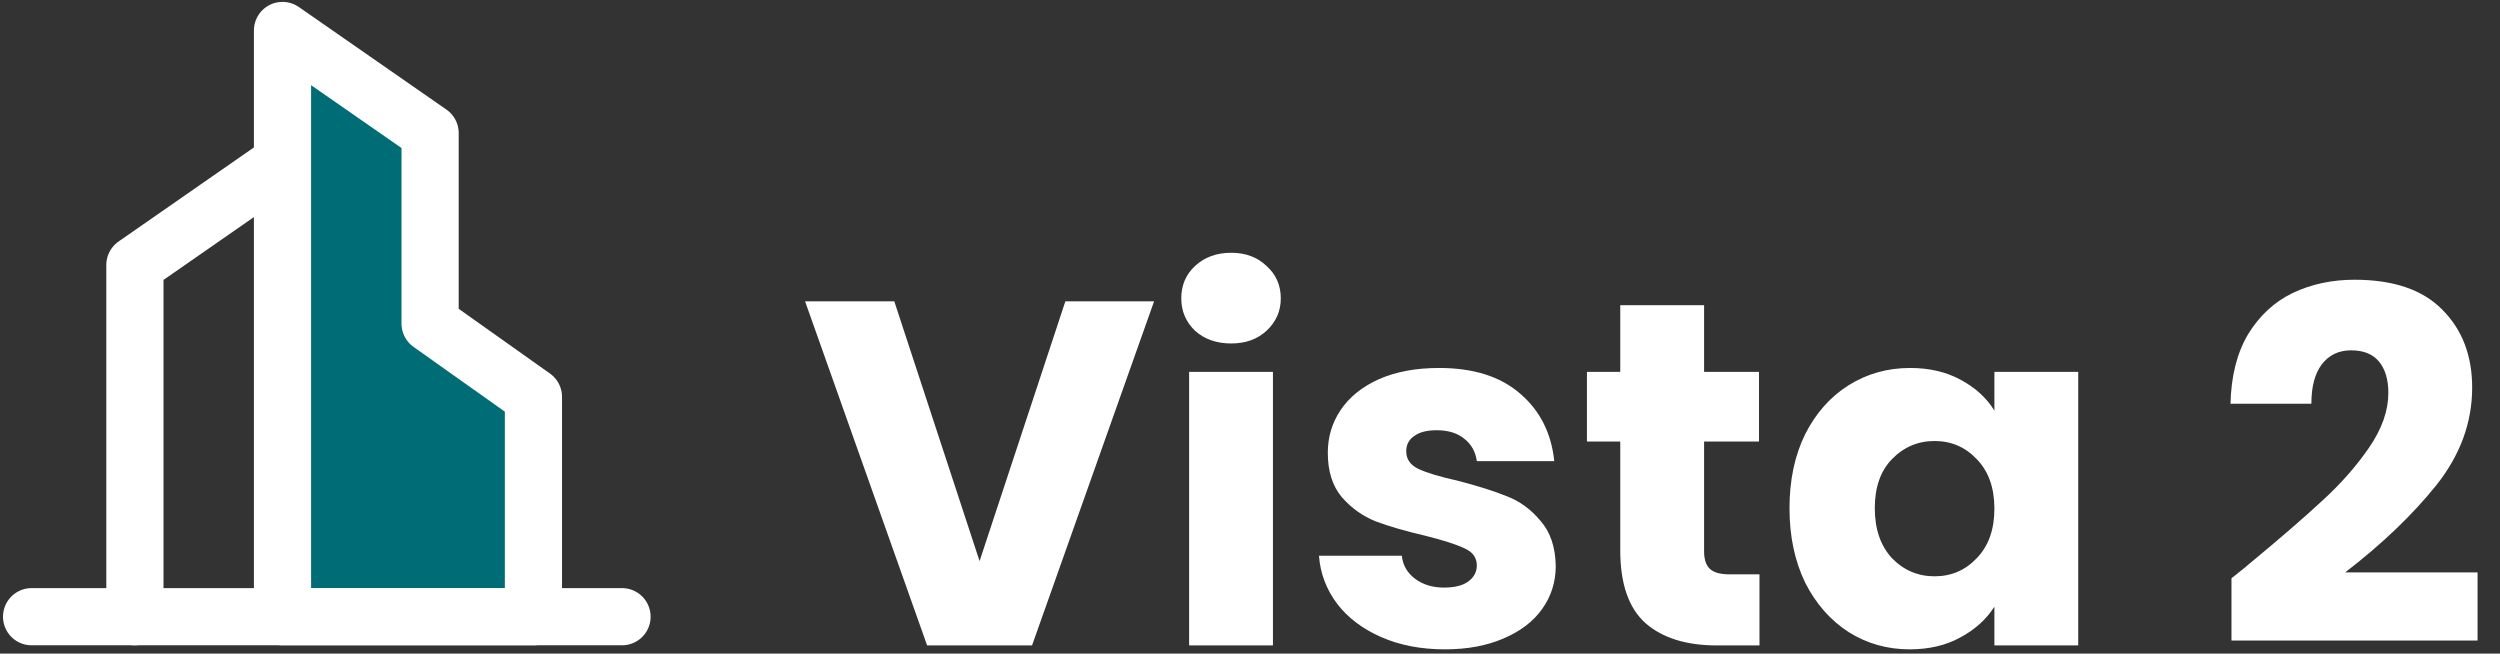 <svg width="306" height="80" viewBox="0 0 306 80" fill="none" xmlns="http://www.w3.org/2000/svg">
<rect x="0" y="0" width="306" height="80" fill="#333333" stroke="none"/>
<g clip-path="url(#clip0_9201_309)">
<path d="M34.579 19.876L16.512 32.433V75.484" stroke="white" stroke-width="7" stroke-linecap="round" stroke-linejoin="round"/>
<path fill-rule="evenodd" clip-rule="evenodd" d="M34.578 3.731L52.645 16.288V39.608L65.292 48.577V75.484H34.578V3.731Z" fill="#006C75" stroke="white" stroke-width="7" stroke-linecap="round" stroke-linejoin="round"/>
<path d="M3.867 75.484H76.135" stroke="white" stroke-width="7" stroke-linecap="round" stroke-linejoin="round"/>
</g>
<path d="M141.26 36.88L126.32 79H113.48L98.54 36.88H109.46L119.9 68.68L130.4 36.88H141.26ZM150.708 42.04C148.908 42.04 147.428 41.52 146.268 40.48C145.148 39.4 144.588 38.08 144.588 36.52C144.588 34.92 145.148 33.6 146.268 32.56C147.428 31.48 148.908 30.94 150.708 30.94C152.468 30.94 153.908 31.48 155.028 32.56C156.188 33.6 156.768 34.92 156.768 36.52C156.768 38.08 156.188 39.4 155.028 40.48C153.908 41.52 152.468 42.04 150.708 42.04ZM155.808 45.52V79H145.548V45.52H155.808ZM176.863 79.48C173.943 79.48 171.343 78.98 169.063 77.98C166.783 76.98 164.983 75.62 163.663 73.9C162.343 72.14 161.603 70.18 161.443 68.02H171.583C171.703 69.18 172.243 70.12 173.203 70.84C174.163 71.56 175.343 71.92 176.743 71.92C178.023 71.92 179.003 71.68 179.683 71.2C180.403 70.68 180.763 70.02 180.763 69.22C180.763 68.26 180.263 67.56 179.263 67.12C178.263 66.64 176.643 66.12 174.403 65.56C172.003 65 170.003 64.42 168.403 63.82C166.803 63.18 165.423 62.2 164.263 60.88C163.103 59.52 162.523 57.7 162.523 55.42C162.523 53.5 163.043 51.76 164.083 50.2C165.163 48.6 166.723 47.34 168.763 46.42C170.843 45.5 173.303 45.04 176.143 45.04C180.343 45.04 183.643 46.08 186.043 48.16C188.483 50.24 189.883 53 190.243 56.44H180.763C180.603 55.28 180.083 54.36 179.203 53.68C178.363 53 177.243 52.66 175.843 52.66C174.643 52.66 173.723 52.9 173.083 53.38C172.443 53.82 172.123 54.44 172.123 55.24C172.123 56.2 172.623 56.92 173.623 57.4C174.663 57.88 176.263 58.36 178.423 58.84C180.903 59.48 182.923 60.12 184.483 60.76C186.043 61.36 187.403 62.36 188.563 63.76C189.763 65.12 190.383 66.96 190.423 69.28C190.423 71.24 189.863 73 188.743 74.56C187.663 76.08 186.083 77.28 184.003 78.16C181.963 79.04 179.583 79.48 176.863 79.48ZM215.36 70.3V79H210.14C206.42 79 203.52 78.1 201.44 76.3C199.36 74.46 198.32 71.48 198.32 67.36V54.04H194.24V45.52H198.32V37.36H208.58V45.52H215.3V54.04H208.58V67.48C208.58 68.48 208.82 69.2 209.3 69.64C209.78 70.08 210.58 70.3 211.7 70.3H215.36ZM219.035 62.2C219.035 58.76 219.675 55.74 220.955 53.14C222.275 50.54 224.055 48.54 226.295 47.14C228.535 45.74 231.035 45.04 233.795 45.04C236.155 45.04 238.215 45.52 239.975 46.48C241.775 47.44 243.155 48.7 244.115 50.26V45.52H254.375V79H244.115V74.26C243.115 75.82 241.715 77.08 239.915 78.04C238.155 79 236.095 79.48 233.735 79.48C231.015 79.48 228.535 78.78 226.295 77.38C224.055 75.94 222.275 73.92 220.955 71.32C219.675 68.68 219.035 65.64 219.035 62.2ZM244.115 62.26C244.115 59.7 243.395 57.68 241.955 56.2C240.555 54.72 238.835 53.98 236.795 53.98C234.755 53.98 233.015 54.72 231.575 56.2C230.175 57.64 229.475 59.64 229.475 62.2C229.475 64.76 230.175 66.8 231.575 68.32C233.015 69.8 234.755 70.54 236.795 70.54C238.835 70.54 240.555 69.8 241.955 68.32C243.395 66.84 244.115 64.82 244.115 62.26ZM273.133 70.78C274.493 69.7 275.113 69.2 274.993 69.28C278.913 66.04 281.993 63.38 284.233 61.3C286.513 59.22 288.433 57.04 289.993 54.76C291.553 52.48 292.333 50.26 292.333 48.1C292.333 46.46 291.953 45.18 291.193 44.26C290.433 43.34 289.293 42.88 287.773 42.88C286.253 42.88 285.053 43.46 284.173 44.62C283.333 45.74 282.913 47.34 282.913 49.42H273.013C273.093 46.02 273.813 43.18 275.173 40.9C276.573 38.62 278.393 36.94 280.633 35.86C282.913 34.78 285.433 34.24 288.193 34.24C292.953 34.24 296.533 35.46 298.933 37.9C301.373 40.34 302.593 43.52 302.593 47.44C302.593 51.72 301.133 55.7 298.213 59.38C295.293 63.02 291.573 66.58 287.053 70.06H303.253V78.4H273.133V70.78Z" fill="white"/>
<defs>
<clipPath id="clip0_9201_309">
<rect width="80" height="79" fill="white"/>
</clipPath>
</defs>
</svg>
